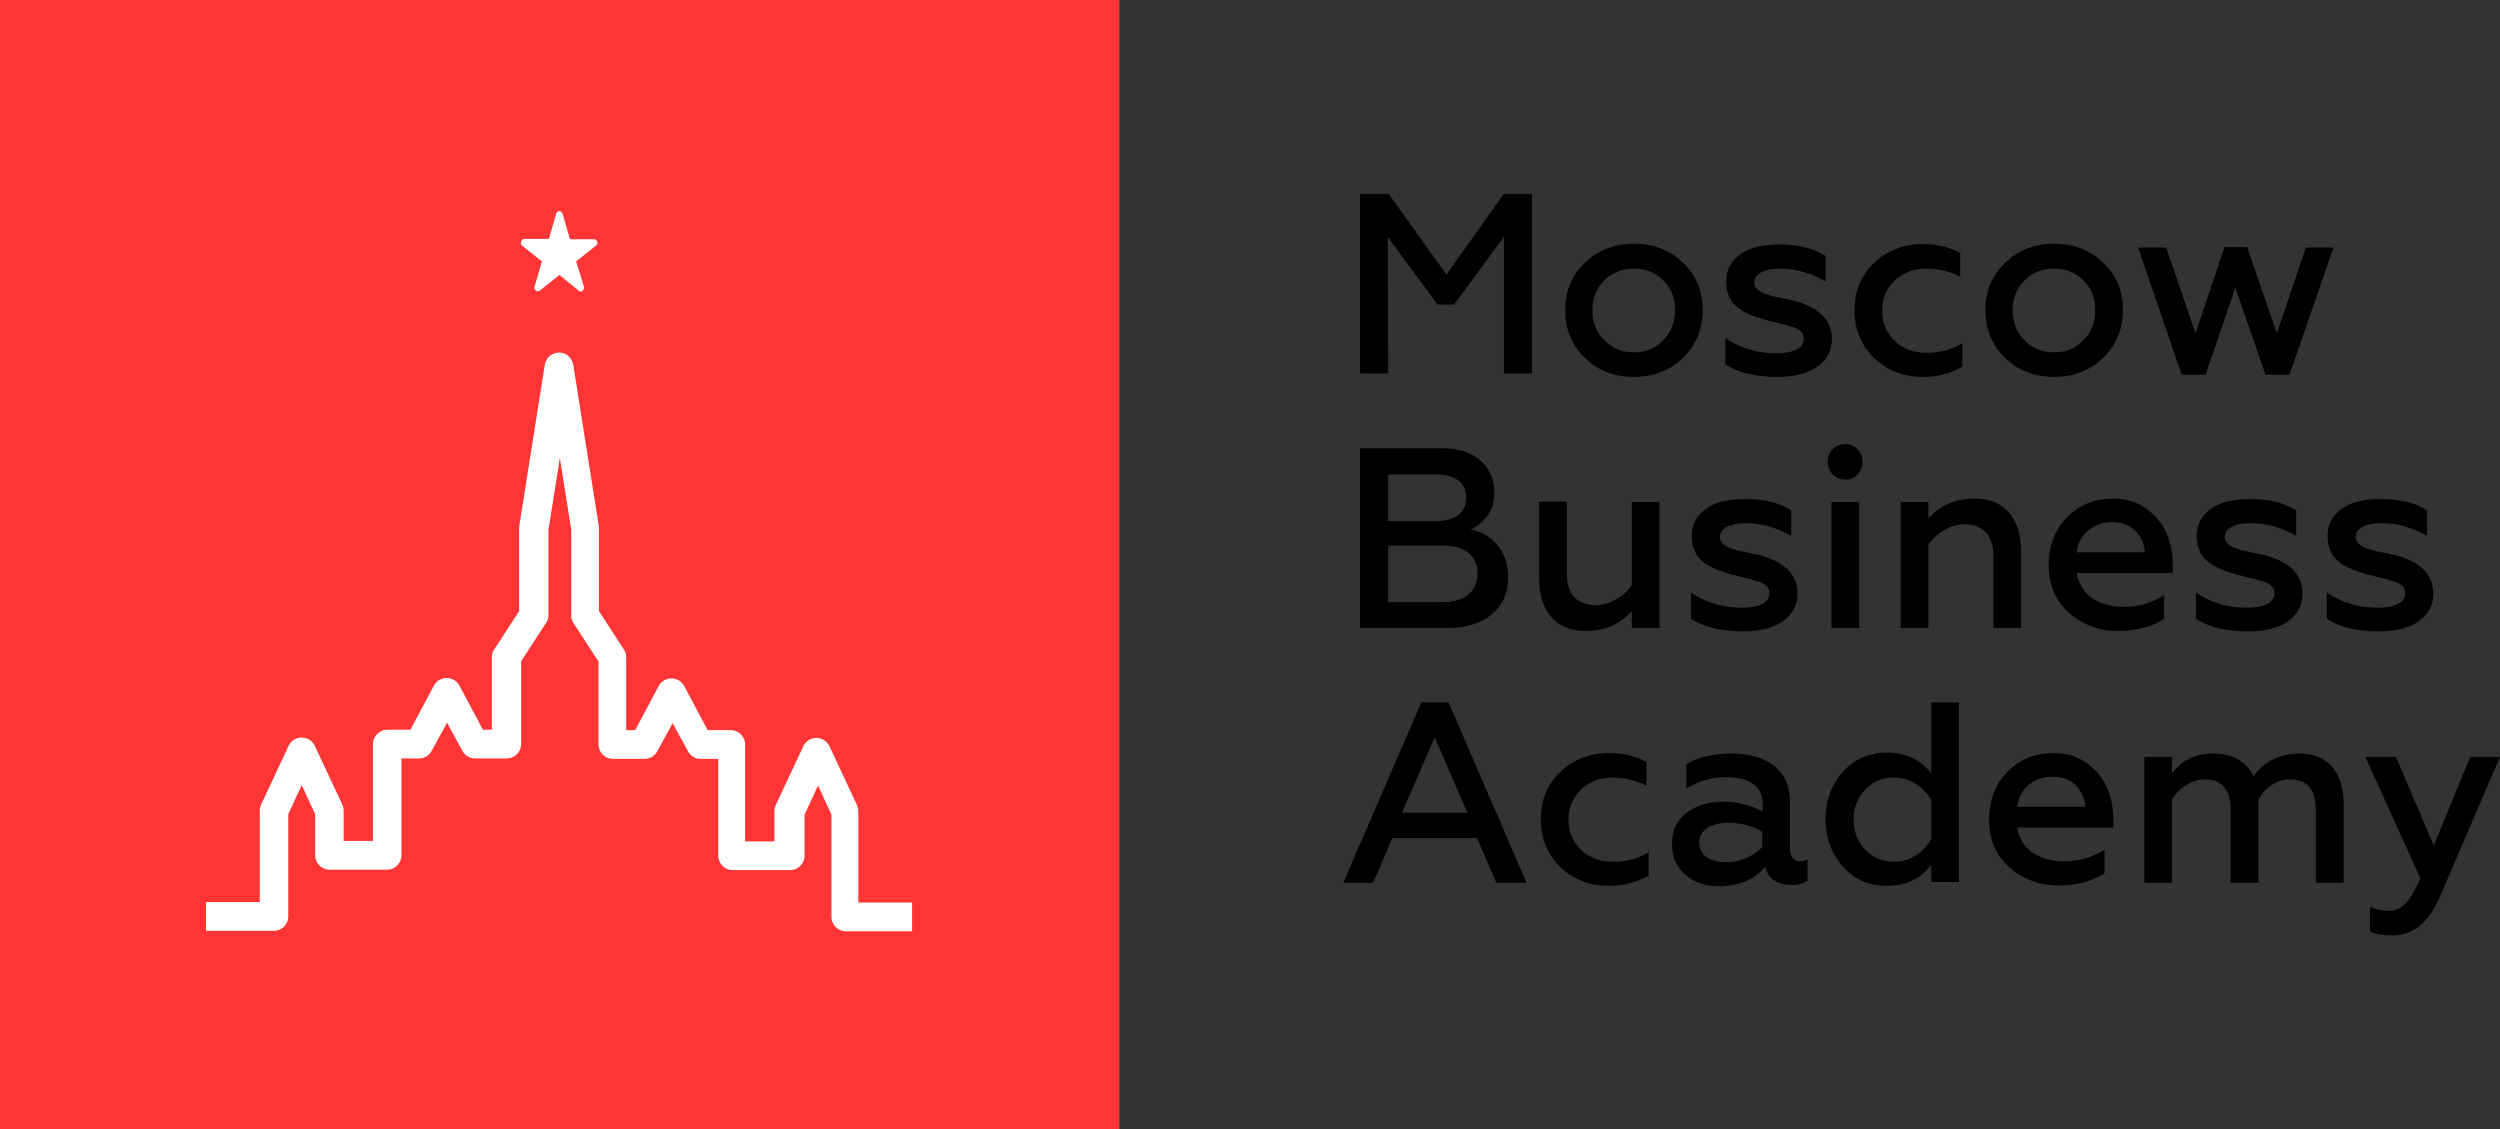<svg width="93" height="42" viewBox="0 0 93 42" fill="none" xmlns="http://www.w3.org/2000/svg"><rect x="0" y="0" width="93" height="42" fill="#333333" stroke="none"/><g clip-path="url(#clip0_8974_4121)"><path d="M51.64 13.893h-1.046V7.21h1.061l2.153 3.003 2.138-3.003h1.045v6.683h-1.045V8.814l-1.857 2.516h-.608l-1.857-2.516.016 5.08z" fill="#000"/><path fill-rule="evenodd" clip-rule="evenodd" d="M60.782 14.02c-.749 0-1.357-.237-1.84-.724-.484-.472-.718-1.07-.718-1.761 0-.692.234-1.274.717-1.746.484-.472 1.092-.723 1.841-.723.734 0 1.342.235 1.841.723.484.472.718 1.054.718 1.745 0 .692-.234 1.274-.718 1.762-.5.487-1.107.723-1.84.723zm0-.913c.437 0 .796-.141 1.092-.456.297-.299.437-.66.437-1.117 0-.44-.14-.817-.437-1.1-.296-.3-.655-.44-1.092-.44-.437 0-.811.14-1.107.44-.297.299-.437.66-.437 1.1 0 .457.14.818.437 1.117.312.315.67.456 1.107.456z" fill="#000"/><path d="M64.183 13.548c.468.315 1.124.472 1.95.472.61 0 1.093-.126 1.452-.362.374-.267.561-.613.561-1.037 0-.755-.53-1.243-1.591-1.479l-.546-.11a4.329 4.329 0 01-.453-.141c-.202-.11-.296-.236-.296-.378 0-.157.078-.283.25-.377.171-.094.405-.142.717-.142.562 0 1.124.158 1.685.472v-.943c-.421-.283-.998-.425-1.716-.425-.624 0-1.108.11-1.45.362-.36.251-.531.582-.531 1.006 0 .393.124.708.374.928.25.22.655.393 1.201.535l.578.141c.218.063.374.11.452.142.187.094.281.22.281.377 0 .173-.078.315-.265.409-.172.094-.421.142-.75.142-.717 0-1.356-.19-1.903-.567v.975zm7.334.472a2.566 2.566 0 01-1.794-.692c-.484-.472-.734-1.07-.734-1.793 0-.723.25-1.305.733-1.761a2.566 2.566 0 011.795-.692c.53 0 .998.11 1.404.33v.88a2.847 2.847 0 00-1.248-.298c-.468 0-.858.141-1.186.44a1.491 1.491 0 00-.468 1.117c0 .456.156.833.468 1.132.312.299.702.44 1.186.44.499 0 .951-.11 1.326-.361v.88a2.93 2.93 0 01-1.482.378z" fill="#000"/><path fill-rule="evenodd" clip-rule="evenodd" d="M74.575 13.296c.483.487 1.092.723 1.84.723.734 0 1.342-.236 1.842-.723.483-.488.717-1.07.717-1.761 0-.692-.234-1.274-.717-1.746-.5-.488-1.108-.723-1.841-.723-.75 0-1.358.251-1.841.723-.484.472-.718 1.054-.718 1.745 0 .692.234 1.29.718 1.762zm2.933-.645c-.297.315-.655.456-1.092.456-.437 0-.812-.141-1.108-.456-.297-.299-.437-.66-.437-1.117 0-.44.14-.802.437-1.1.296-.3.67-.44 1.108-.44.437 0 .795.14 1.092.44.296.283.437.66.437 1.1 0 .457-.14.818-.437 1.117z" fill="#000"/><path d="M82.048 13.941h-.89l-1.622-4.733h1.045l1.092 3.192 1.076-3.208h.844L84.7 12.4l1.077-3.192h1.03l-1.639 4.733h-.89l-1.123-3.239-1.107 3.24z" fill="#000"/><path fill-rule="evenodd" clip-rule="evenodd" d="M50.594 23.36h3.261c.687 0 1.233-.173 1.638-.503.406-.346.609-.802.609-1.369 0-.471-.125-.88-.39-1.195-.25-.33-.593-.519-1.014-.597.265-.11.468-.283.64-.52a1.48 1.48 0 00.249-.864c0-.503-.187-.896-.53-1.195-.36-.299-.827-.44-1.436-.44h-3.027v6.683zm1.046-3.979v-1.73h1.794c.343 0 .624.08.811.22.203.158.297.362.297.645 0 .284-.11.504-.297.645-.187.142-.468.22-.811.22H51.64zm0 3.02v-2.108h2.012c.422 0 .734.095.968.268.234.188.343.44.343.77s-.11.598-.343.787c-.234.188-.546.283-.952.283H51.64z" fill="#000"/><path d="M60.704 21.757v-3.082h1.03v4.686h-1.03v-.63c-.452.504-1.03.74-1.716.74-.546 0-.983-.173-1.28-.519-.296-.346-.452-.818-.452-1.431v-2.862h1.03V21.3c0 .802.359 1.21 1.092 1.21.25 0 .5-.078.749-.22.25-.125.437-.314.577-.534zm2.2 1.258c.468.314 1.124.472 1.95.472.609 0 1.093-.126 1.451-.362.375-.267.562-.613.562-1.038 0-.755-.53-1.242-1.591-1.478l-.546-.11a4.35 4.35 0 01-.453-.142c-.203-.11-.296-.235-.296-.377 0-.157.078-.283.25-.378.171-.094.405-.141.717-.141.562 0 1.124.157 1.685.472v-.944c-.421-.283-.998-.424-1.716-.424-.624 0-1.108.11-1.451.361-.359.252-.53.582-.53 1.007 0 .393.124.707.374.928.25.22.655.393 1.201.534l.578.142c.218.063.374.11.452.141.187.095.28.22.28.378 0 .173-.077.314-.264.409-.172.094-.422.141-.75.141-.717 0-1.357-.189-1.903-.566v.975zm5.742-5.174a.643.643 0 01-.655-.66.643.643 0 01.655-.66.643.643 0 01.64.66.643.643 0 01-.188.472.598.598 0 01-.452.189zm-.516 5.52v-4.686h1.03v4.686h-1.03zm3.606-.001v-3.082c.14-.22.327-.409.577-.55.25-.142.499-.22.749-.22.733 0 1.092.408 1.092 1.21v2.642h1.03v-2.862c0-.613-.157-1.085-.453-1.43-.296-.347-.733-.52-1.28-.52-.686 0-1.263.236-1.715.74v-.614h-1.03v4.686h1.03z" fill="#000"/><path fill-rule="evenodd" clip-rule="evenodd" d="M76.212 21.017c0-.707.219-1.29.671-1.76.453-.473 1.03-.709 1.732-.709.484 0 .89.126 1.233.378.655.472.982 1.18.982 2.123v.267h-3.573c.063.393.25.708.562.928.312.22.718.33 1.186.33.53 0 1.03-.141 1.498-.425v.865c-.437.3-.999.456-1.716.456a2.68 2.68 0 01-1.842-.691c-.483-.44-.733-1.023-.733-1.762zm1.045-.471h2.528a1.19 1.19 0 00-.328-.771c-.218-.236-.514-.346-.889-.346-.359 0-.655.11-.905.315a1.21 1.21 0 00-.406.802z" fill="#000"/><path d="M81.689 23.015c.468.314 1.123.472 1.95.472.609 0 1.108-.126 1.452-.362.374-.267.561-.613.561-1.038 0-.755-.53-1.242-1.592-1.478l-.546-.11a4.284 4.284 0 01-.452-.142c-.203-.11-.297-.235-.297-.377 0-.157.079-.283.25-.378.172-.094.406-.141.718-.141.562 0 1.123.157 1.685.472v-.944c-.422-.283-.999-.424-1.717-.424-.623 0-1.092.11-1.45.361-.36.252-.53.582-.53 1.007 0 .393.124.707.374.928.25.22.655.393 1.2.534l.578.142c.219.063.375.11.453.141.187.095.28.22.28.378 0 .173-.077.314-.264.409-.172.094-.422.141-.75.141-.717 0-1.357-.189-1.903-.566v.975zm6.818.472c-.827 0-1.482-.157-1.95-.472v-.975c.546.377 1.185.566 1.903.566.327 0 .577-.047.749-.142.187-.094.266-.235.266-.408 0-.158-.094-.283-.282-.378a5.938 5.938 0 00-.452-.141l-.577-.142c-.546-.141-.952-.314-1.202-.534-.25-.22-.374-.535-.374-.928 0-.425.171-.755.53-1.007.359-.251.827-.361 1.452-.361.717 0 1.294.141 1.715.424v.944c-.561-.315-1.123-.472-1.685-.472-.312 0-.546.047-.718.142-.171.094-.249.22-.249.377 0 .142.094.267.297.377.03.016.171.063.452.142l.546.11c1.061.236 1.592.723 1.592 1.478 0 .425-.188.77-.562 1.038-.343.236-.842.362-1.451.362z" fill="#000"/><path fill-rule="evenodd" clip-rule="evenodd" d="M49.97 32.842h1.108l.718-1.667h3.151l.718 1.667h1.123l-2.902-6.715h-1.014l-2.902 6.715zm2.184-2.61l1.217-2.8 1.217 2.8h-2.434z" fill="#000"/><path d="M59.83 32.953c-.701 0-1.294-.236-1.778-.692-.483-.472-.733-1.07-.733-1.793 0-.723.25-1.305.733-1.761a2.566 2.566 0 011.794-.692c.53 0 .999.11 1.405.33v.88a2.846 2.846 0 00-1.248-.298c-.469 0-.859.142-1.186.44a1.49 1.49 0 00-.468 1.117c0 .456.156.833.468 1.132.312.299.702.44 1.185.44.5 0 .952-.11 1.327-.361v.88a3.029 3.029 0 01-1.498.378z" fill="#000"/><path fill-rule="evenodd" clip-rule="evenodd" d="M67.241 31.978a.608.608 0 01-.28.063.332.332 0 01-.266-.125c-.078-.08-.109-.205-.109-.346v-1.746c0-.566-.187-1.007-.577-1.321-.39-.314-.92-.472-1.576-.472-.67 0-1.233.126-1.7.393v.913a2.664 2.664 0 011.466-.425c.92 0 1.373.346 1.373 1.022v.252a3.106 3.106 0 00-1.498-.362c-.53 0-.967.141-1.326.409-.359.267-.546.645-.546 1.148 0 .503.172.896.5 1.163.327.284.748.425 1.247.425.718 0 1.295-.236 1.716-.723.125.456.453.676.983.676.25 0 .453-.063.593-.157v-.787zm-1.685-1.038v.567a1.6 1.6 0 01-.608.409c-.234.11-.484.157-.733.157-.313 0-.547-.063-.734-.19a.652.652 0 01-.265-.55c0-.235.11-.408.297-.534.187-.126.452-.189.795-.189.437 0 .858.11 1.248.33zm4.618 2.012c-.655 0-1.2-.236-1.622-.724-.421-.471-.64-1.053-.64-1.76 0-.693.219-1.275.64-1.747a2.098 2.098 0 011.622-.723c.718 0 1.264.252 1.67.77v-2.641h1.03v6.683h-1.03v-.645c-.39.535-.952.787-1.67.787zm.281-.897c.297 0 .578-.078.812-.236.25-.157.436-.361.577-.613V29.76a1.75 1.75 0 00-.577-.597 1.482 1.482 0 00-.812-.236c-.437 0-.795.157-1.076.456-.281.299-.422.66-.422 1.1 0 .441.14.819.422 1.117.296.3.64.456 1.076.456zm4.213-3.332c-.453.471-.671 1.053-.671 1.76 0 .74.25 1.337.733 1.762a2.681 2.681 0 001.841.692c.718 0 1.28-.157 1.717-.456v-.865a2.847 2.847 0 01-1.498.425c-.468 0-.874-.11-1.186-.33a1.35 1.35 0 01-.562-.928h3.573v-.268c0-.943-.327-1.65-.983-2.123-.343-.251-.749-.377-1.232-.377-.702 0-1.28.236-1.732.708zm2.902 1.289h-2.528c.032-.314.172-.582.406-.802a1.38 1.38 0 01.905-.314c.374 0 .67.11.89.346.202.22.311.471.327.77z" fill="#000"/><path d="M80.8 32.843h-1.03v-4.686h1.03v.613c.358-.487.874-.739 1.544-.739.36 0 .671.079.937.236.264.157.436.362.546.613a1.92 1.92 0 01.702-.613c.296-.157.624-.236.999-.236.514 0 .92.158 1.216.488.296.33.437.786.437 1.4v2.924h-1.03v-2.689c0-.77-.312-1.163-.952-1.163-.249 0-.483.078-.702.22-.218.141-.39.33-.483.566v3.066h-1.03v-2.689c0-.77-.328-1.163-.967-1.163-.234 0-.468.078-.702.22a1.53 1.53 0 00-.515.534v3.098zm7.364 1.794c.172.11.452.157.842.157.765 0 1.358-.487 1.764-1.447L93 28.158h-1.108l-1.357 3.302-1.403-3.302h-1.14l2.044 4.513c-.187.425-.358.74-.546.928a.848.848 0 01-.655.283c-.25 0-.468-.063-.671-.157v.912z" fill="#000"/><path d="M41.627 0H0v42h41.642V0h-.015z" fill="#FF3535"/><path d="M33.99 34.642h-2.53a.539.539 0 01-.53-.534v-3.802l-.5-1.084-.5 1.084v1.527c0 .29-.242.534-.53.534h-2.15a.539.539 0 01-.53-.534V28.23h-.652a.534.534 0 01-.47-.275l-.575-1.053-.576 1.053a.534.534 0 01-.47.275h-1.181a.539.539 0 01-.53-.534v-3.084l-.924-1.42a.505.505 0 01-.091-.29V19.71l-.424-2.672-.424 2.672v3.176c0 .106-.03.198-.091.29l-.924 1.42v3.083a.54.54 0 01-.53.535h-1.182a.534.534 0 01-.47-.275l-.575-1.053-.576 1.053a.534.534 0 01-.469.275h-.651v3.603c0 .29-.243.534-.53.534h-2.151a.539.539 0 01-.53-.534V30.29l-.5-1.084-.5 1.084v3.802c0 .29-.243.534-.53.534h-2.53v-1.069h2v-3.39a.62.62 0 01.045-.228l1.03-2.199a.54.54 0 01.485-.305.54.54 0 01.484.305l1.03 2.199a.62.62 0 01.046.229v1.114h1.09V27.68c0-.29.243-.534.53-.534h.864l.878-1.649a.534.534 0 01.47-.275c.197 0 .379.107.47.275l.878 1.649h.333v-2.702a.5.5 0 01.091-.29l.924-1.42v-3.13l.954-6.03a.539.539 0 01.53-.458c.273 0 .485.198.53.457l.955 6.031v3.13l.924 1.42c.06.091.09.183.09.29v2.717h.334l.879-1.649a.534.534 0 01.47-.274c.196 0 .378.106.469.274l.878 1.65h.864c.287 0 .53.244.53.534v3.603h1.09v-1.115c0-.076.016-.152.046-.229l1.03-2.198a.54.54 0 01.485-.306.54.54 0 01.484.306l1.03 2.198c.03.077.046.153.046.23v3.389h2v1.068h.06z" fill="#fff"/><path fill-rule="evenodd" clip-rule="evenodd" d="M20.933 7.97l.272.93h.894c.076 0 .121.062.121.138 0 .046-.015.092-.06.107l-.727.58.287.931c.015.077-.015.153-.075.184a.117.117 0 01-.122-.03l-.711-.581-.728.58c-.06.046-.136.03-.181-.03-.03-.046-.03-.092-.015-.123l.272-.93-.727-.581a.146.146 0 01-.03-.198.137.137 0 01.121-.062h.894l.272-.93a.121.121 0 01.167-.092c.03.03.06.06.076.106z" fill="#fff"/></g><defs><clipPath id="clip0_8974_4121"><path fill="#fff" d="M0 0h93v42H0z"/></clipPath></defs></svg>